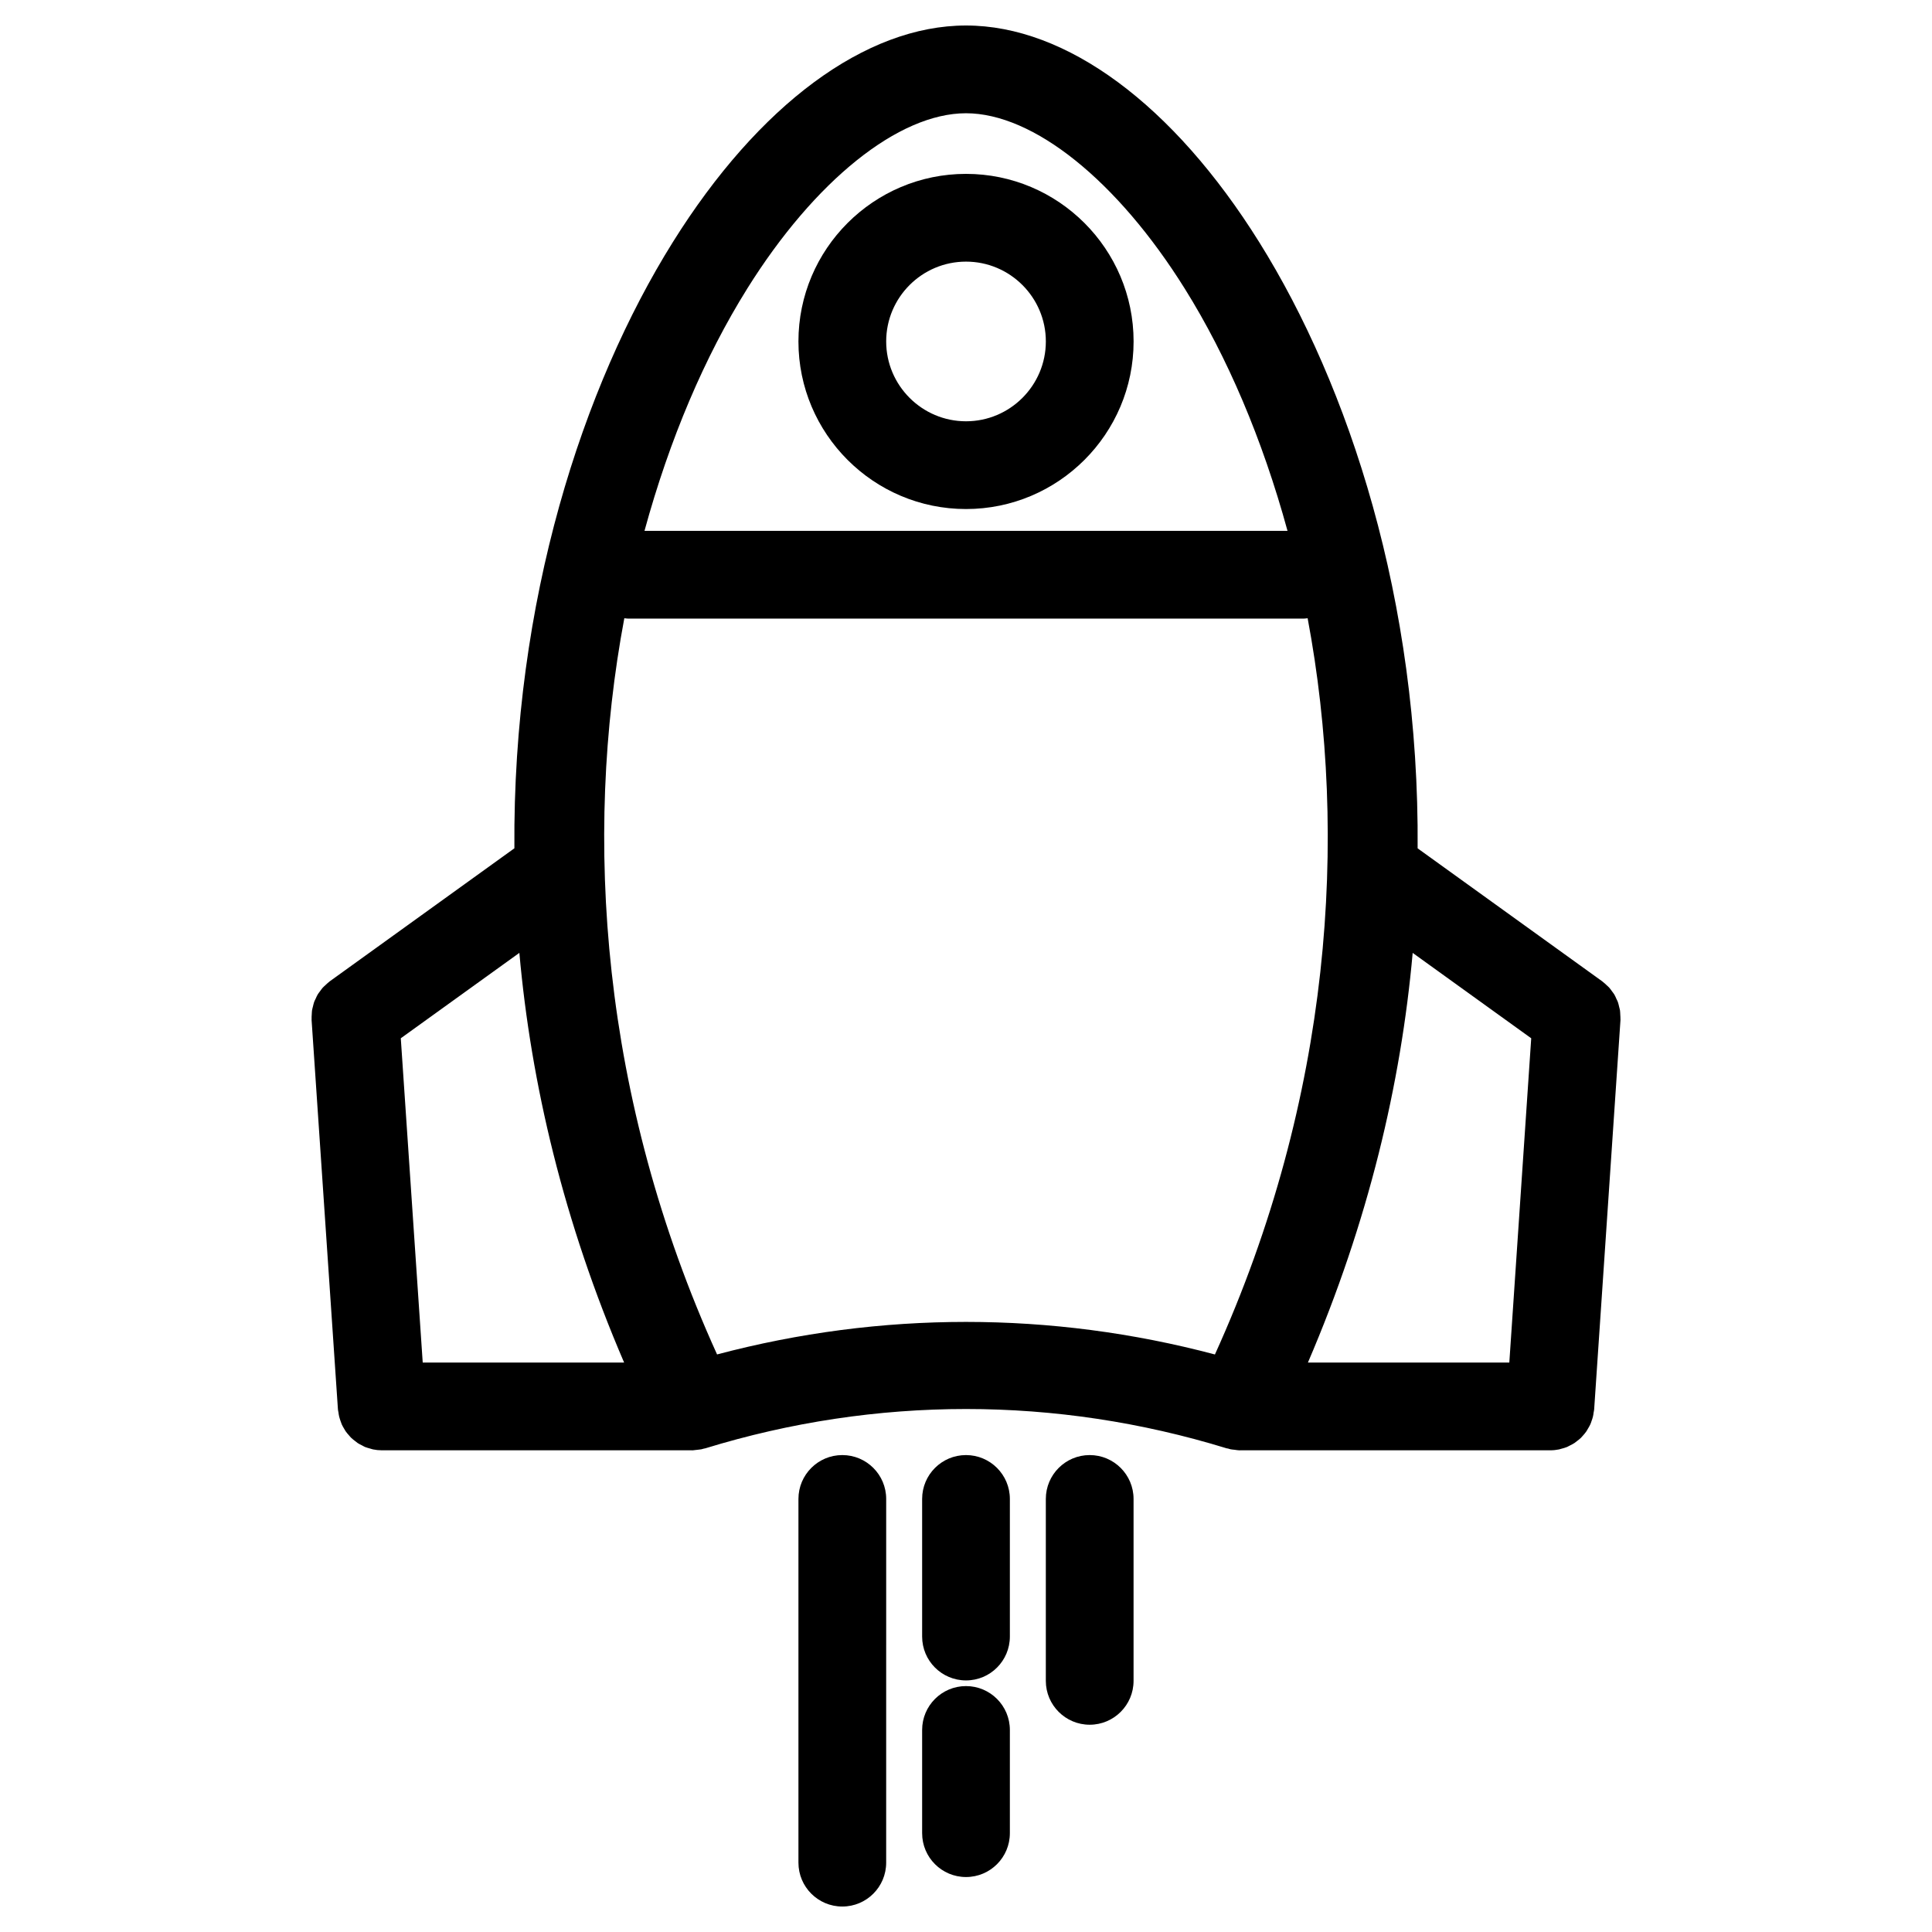 <?xml version="1.0" encoding="UTF-8"?>
<!-- Uploaded to: ICON Repo, www.iconrepo.com, Generator: ICON Repo Mixer Tools -->
<svg fill="#000000" width="800px" height="800px" version="1.1" viewBox="144 144 512 512" xmlns="http://www.w3.org/2000/svg">
 <g>
  <path d="m573.39 412.89c-0.023-0.387-0.023-0.773-0.078-1.141-0.047-0.316-0.156-0.629-0.227-0.945-0.102-0.418-0.18-0.828-0.324-1.23-0.109-0.301-0.262-0.59-0.402-0.875-0.172-0.387-0.324-0.773-0.543-1.133-0.172-0.293-0.395-0.559-0.598-0.836-0.242-0.324-0.465-0.668-0.738-0.977-0.211-0.234-0.465-0.441-0.699-0.66-0.324-0.309-0.645-0.621-1.008-0.891-0.055-0.039-0.102-0.094-0.156-0.133l-48.93-35.25c0.492-65.703-18.188-122.56-41.965-160.62-22.805-36.508-51.133-57.441-77.719-57.441s-54.914 20.941-77.719 57.449c-23.773 38.059-42.453 94.918-41.965 160.6l-48.938 35.258c-0.062 0.039-0.102 0.102-0.164 0.141-0.34 0.262-0.645 0.559-0.961 0.852-0.246 0.234-0.512 0.449-0.738 0.699-0.262 0.293-0.473 0.621-0.707 0.93-0.211 0.293-0.449 0.574-0.629 0.875-0.203 0.34-0.348 0.715-0.52 1.078-0.148 0.309-0.316 0.613-0.426 0.938-0.133 0.371-0.203 0.758-0.301 1.141-0.086 0.348-0.195 0.691-0.246 1.047-0.047 0.332-0.047 0.676-0.07 1.016-0.023 0.441-0.062 0.867-0.039 1.301 0 0.07-0.008 0.141-0.008 0.203l6.984 103.22c0.016 0.277 0.094 0.535 0.141 0.812 0.047 0.355 0.094 0.723 0.18 1.07 0.094 0.395 0.227 0.766 0.348 1.141 0.117 0.324 0.219 0.652 0.355 0.969 0.172 0.371 0.371 0.723 0.582 1.07 0.164 0.277 0.316 0.566 0.504 0.828 0.242 0.34 0.512 0.645 0.789 0.953 0.211 0.242 0.402 0.488 0.637 0.715 0.301 0.285 0.629 0.527 0.961 0.789 0.246 0.195 0.488 0.402 0.75 0.582 0.355 0.227 0.742 0.418 1.125 0.605 0.27 0.148 0.527 0.301 0.812 0.426 0.457 0.18 0.938 0.309 1.426 0.441 0.242 0.062 0.465 0.164 0.707 0.203 0.742 0.156 1.504 0.234 2.277 0.234h0.008 82.215c0.039 0 0.07 0.016 0.109 0.016 0.211 0 0.426-0.062 0.637-0.07 0.363-0.023 0.738-0.07 1.102-0.125 0.219-0.039 0.441-0.039 0.652-0.086 0.211-0.039 0.41-0.117 0.621-0.172 0.148-0.039 0.285-0.039 0.426-0.086 45.203-13.891 92.988-13.891 138.16 0 0.125 0.039 0.242 0.023 0.355 0.055 0.242 0.07 0.48 0.164 0.715 0.203 0.332 0.078 0.676 0.078 1.016 0.125 0.465 0.055 0.914 0.156 1.379 0.156 0.039 0 0.078-0.016 0.109-0.016h82.207 0.016c0.781 0 1.543-0.086 2.285-0.234 0.203-0.039 0.395-0.125 0.598-0.172 0.52-0.141 1.047-0.27 1.535-0.48 0.242-0.109 0.473-0.242 0.707-0.363 0.426-0.211 0.844-0.418 1.238-0.676 0.227-0.156 0.434-0.332 0.652-0.504 0.363-0.27 0.73-0.543 1.055-0.859 0.203-0.195 0.371-0.418 0.559-0.621 0.301-0.34 0.598-0.676 0.859-1.055 0.164-0.234 0.293-0.488 0.441-0.738 0.234-0.379 0.457-0.766 0.645-1.172 0.133-0.277 0.219-0.574 0.316-0.859 0.156-0.41 0.285-0.812 0.387-1.238 0.078-0.324 0.125-0.66 0.164-0.992 0.047-0.285 0.125-0.566 0.148-0.867l6.977-103.22c0.008-0.086-0.008-0.156-0.008-0.234 0.008-0.387-0.023-0.773-0.047-1.164zm-23.602 6.266-5.805 85.941h-53.375c16.004-37.258 24.672-73.883 27.766-108.57zm-207.79-198.63c17.922-28.695 40.141-46.512 58-46.512s40.078 17.82 57.992 46.504c11.223 17.965 20.547 39.801 27.215 64.168h-170.41c6.656-24.359 15.98-46.195 27.207-64.16zm-32.602 284.57h-53.371l-5.812-85.941 31.422-22.633c3.09 34.676 11.746 71.316 27.762 108.57zm24.633-2.156c-30.848-67.961-35.461-137.2-24.578-195.1 0.309 0.023 0.613 0.094 0.93 0.094h179.21c0.324 0 0.629-0.07 0.945-0.094 10.875 57.898 6.277 127.14-24.57 195.11-43.379-11.508-88.559-11.5-131.94-0.008z"/>
  <path d="m400 278.9c24.492 0 44.414-19.918 44.414-44.414 0-24.484-19.918-44.406-44.414-44.406-24.484 0-44.406 19.918-44.406 44.406 0 24.492 19.918 44.414 44.406 44.414zm0-65.566c11.672 0 21.16 9.496 21.16 21.152 0 11.664-9.496 21.16-21.16 21.16-11.656 0-21.152-9.496-21.152-21.16s9.492-21.152 21.152-21.152z"/>
  <path d="m367.22 529.61c-6.426 0-11.625 5.207-11.625 11.625v96.391c0 6.418 5.199 11.625 11.625 11.625s11.625-5.207 11.625-11.625l0.004-96.391c0-6.418-5.203-11.625-11.629-11.625z"/>
  <path d="m400 529.61c-6.426 0-11.625 5.207-11.625 11.625v36.469c0 6.418 5.199 11.625 11.625 11.625s11.625-5.207 11.625-11.625v-36.469c0-6.418-5.207-11.625-11.625-11.625z"/>
  <path d="m400 590.83c-6.426 0-11.625 5.207-11.625 11.625v27.352c0 6.418 5.199 11.625 11.625 11.625s11.625-5.207 11.625-11.625v-27.352c0-6.414-5.199-11.625-11.625-11.625z"/>
  <path d="m432.78 529.61c-6.418 0-11.625 5.207-11.625 11.625v48.211c0 6.418 5.207 11.625 11.625 11.625 6.418 0 11.625-5.207 11.625-11.625v-48.211c0-6.418-5.207-11.625-11.625-11.625z"/>
 </g>
</svg>